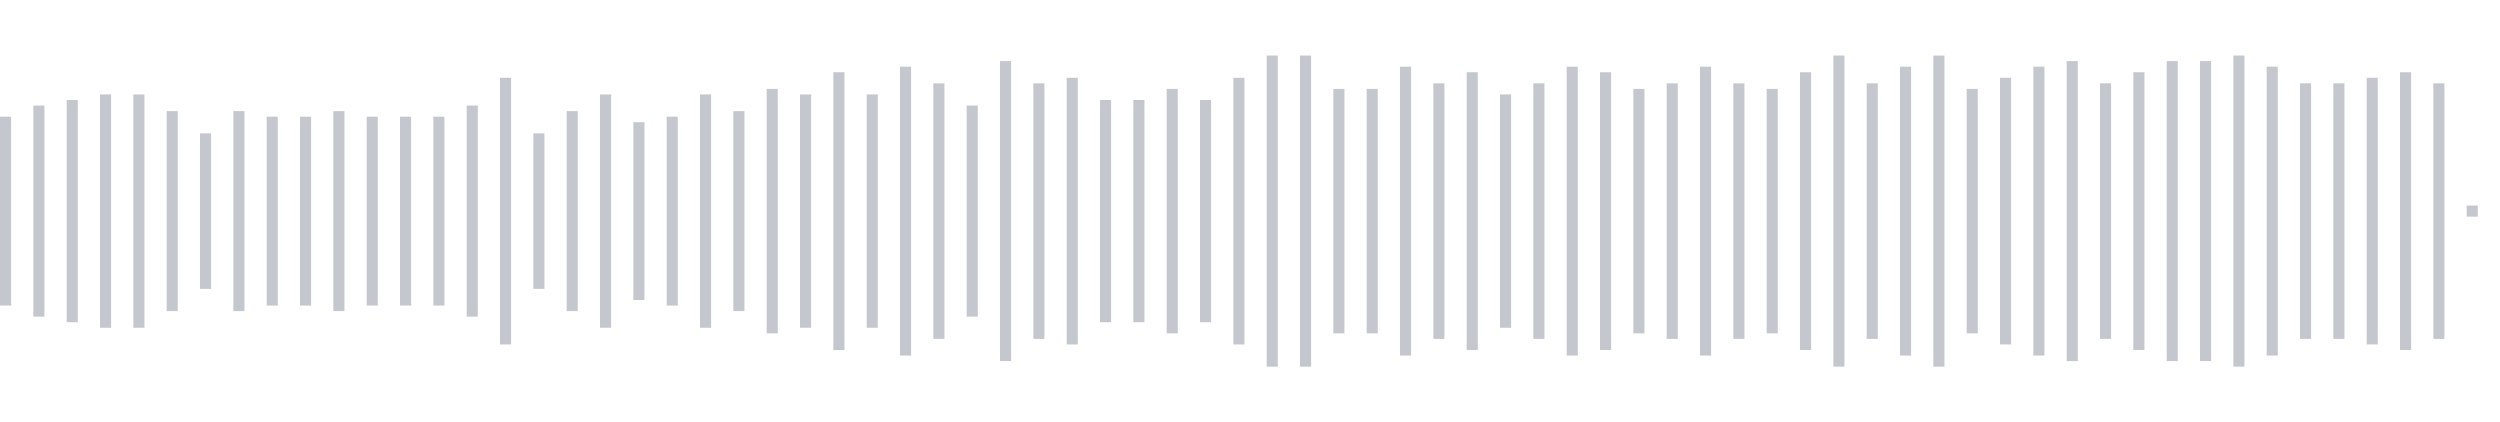 <svg xmlns="http://www.w3.org/2000/svg" xmlns:xlink="http://www.w3/org/1999/xlink" viewBox="0 0 225 38" preserveAspectRatio="none" width="100%" height="100%" fill="#C4C8CE"><g id="waveform-44aa4a3e-72a0-4803-956c-4085ddb5f105"><rect x="0" y="10.5" width="1" height="17"/><rect x="3" y="9.5" width="1" height="19"/><rect x="6" y="9.0" width="1" height="20"/><rect x="9" y="8.5" width="1" height="21"/><rect x="12" y="8.5" width="1" height="21"/><rect x="15" y="10.0" width="1" height="18"/><rect x="18" y="12.0" width="1" height="14"/><rect x="21" y="10.0" width="1" height="18"/><rect x="24" y="10.5" width="1" height="17"/><rect x="27" y="10.5" width="1" height="17"/><rect x="30" y="10.0" width="1" height="18"/><rect x="33" y="10.5" width="1" height="17"/><rect x="36" y="10.5" width="1" height="17"/><rect x="39" y="10.5" width="1" height="17"/><rect x="42" y="9.5" width="1" height="19"/><rect x="45" y="7.0" width="1" height="24"/><rect x="48" y="12.0" width="1" height="14"/><rect x="51" y="10.0" width="1" height="18"/><rect x="54" y="8.5" width="1" height="21"/><rect x="57" y="11.0" width="1" height="16"/><rect x="60" y="10.5" width="1" height="17"/><rect x="63" y="8.5" width="1" height="21"/><rect x="66" y="10.0" width="1" height="18"/><rect x="69" y="8.0" width="1" height="22"/><rect x="72" y="8.5" width="1" height="21"/><rect x="75" y="6.5" width="1" height="25"/><rect x="78" y="8.5" width="1" height="21"/><rect x="81" y="6.0" width="1" height="26"/><rect x="84" y="7.5" width="1" height="23"/><rect x="87" y="9.5" width="1" height="19"/><rect x="90" y="5.5" width="1" height="27"/><rect x="93" y="7.5" width="1" height="23"/><rect x="96" y="7.0" width="1" height="24"/><rect x="99" y="9.0" width="1" height="20"/><rect x="102" y="9.0" width="1" height="20"/><rect x="105" y="8.0" width="1" height="22"/><rect x="108" y="9.0" width="1" height="20"/><rect x="111" y="7.0" width="1" height="24"/><rect x="114" y="5.0" width="1" height="28"/><rect x="117" y="5.0" width="1" height="28"/><rect x="120" y="8.0" width="1" height="22"/><rect x="123" y="8.0" width="1" height="22"/><rect x="126" y="6.0" width="1" height="26"/><rect x="129" y="7.5" width="1" height="23"/><rect x="132" y="6.5" width="1" height="25"/><rect x="135" y="8.5" width="1" height="21"/><rect x="138" y="7.5" width="1" height="23"/><rect x="141" y="6.0" width="1" height="26"/><rect x="144" y="6.5" width="1" height="25"/><rect x="147" y="8.0" width="1" height="22"/><rect x="150" y="7.5" width="1" height="23"/><rect x="153" y="6.0" width="1" height="26"/><rect x="156" y="7.5" width="1" height="23"/><rect x="159" y="8.0" width="1" height="22"/><rect x="162" y="6.5" width="1" height="25"/><rect x="165" y="5.0" width="1" height="28"/><rect x="168" y="7.5" width="1" height="23"/><rect x="171" y="6.0" width="1" height="26"/><rect x="174" y="5.0" width="1" height="28"/><rect x="177" y="8.0" width="1" height="22"/><rect x="180" y="7.0" width="1" height="24"/><rect x="183" y="6.0" width="1" height="26"/><rect x="186" y="5.5" width="1" height="27"/><rect x="189" y="7.5" width="1" height="23"/><rect x="192" y="6.5" width="1" height="25"/><rect x="195" y="5.5" width="1" height="27"/><rect x="198" y="5.5" width="1" height="27"/><rect x="201" y="5.0" width="1" height="28"/><rect x="204" y="6.0" width="1" height="26"/><rect x="207" y="7.5" width="1" height="23"/><rect x="210" y="7.5" width="1" height="23"/><rect x="213" y="7.0" width="1" height="24"/><rect x="216" y="6.5" width="1" height="25"/><rect x="219" y="7.5" width="1" height="23"/><rect x="222" y="18.5" width="1" height="1"/></g></svg>
